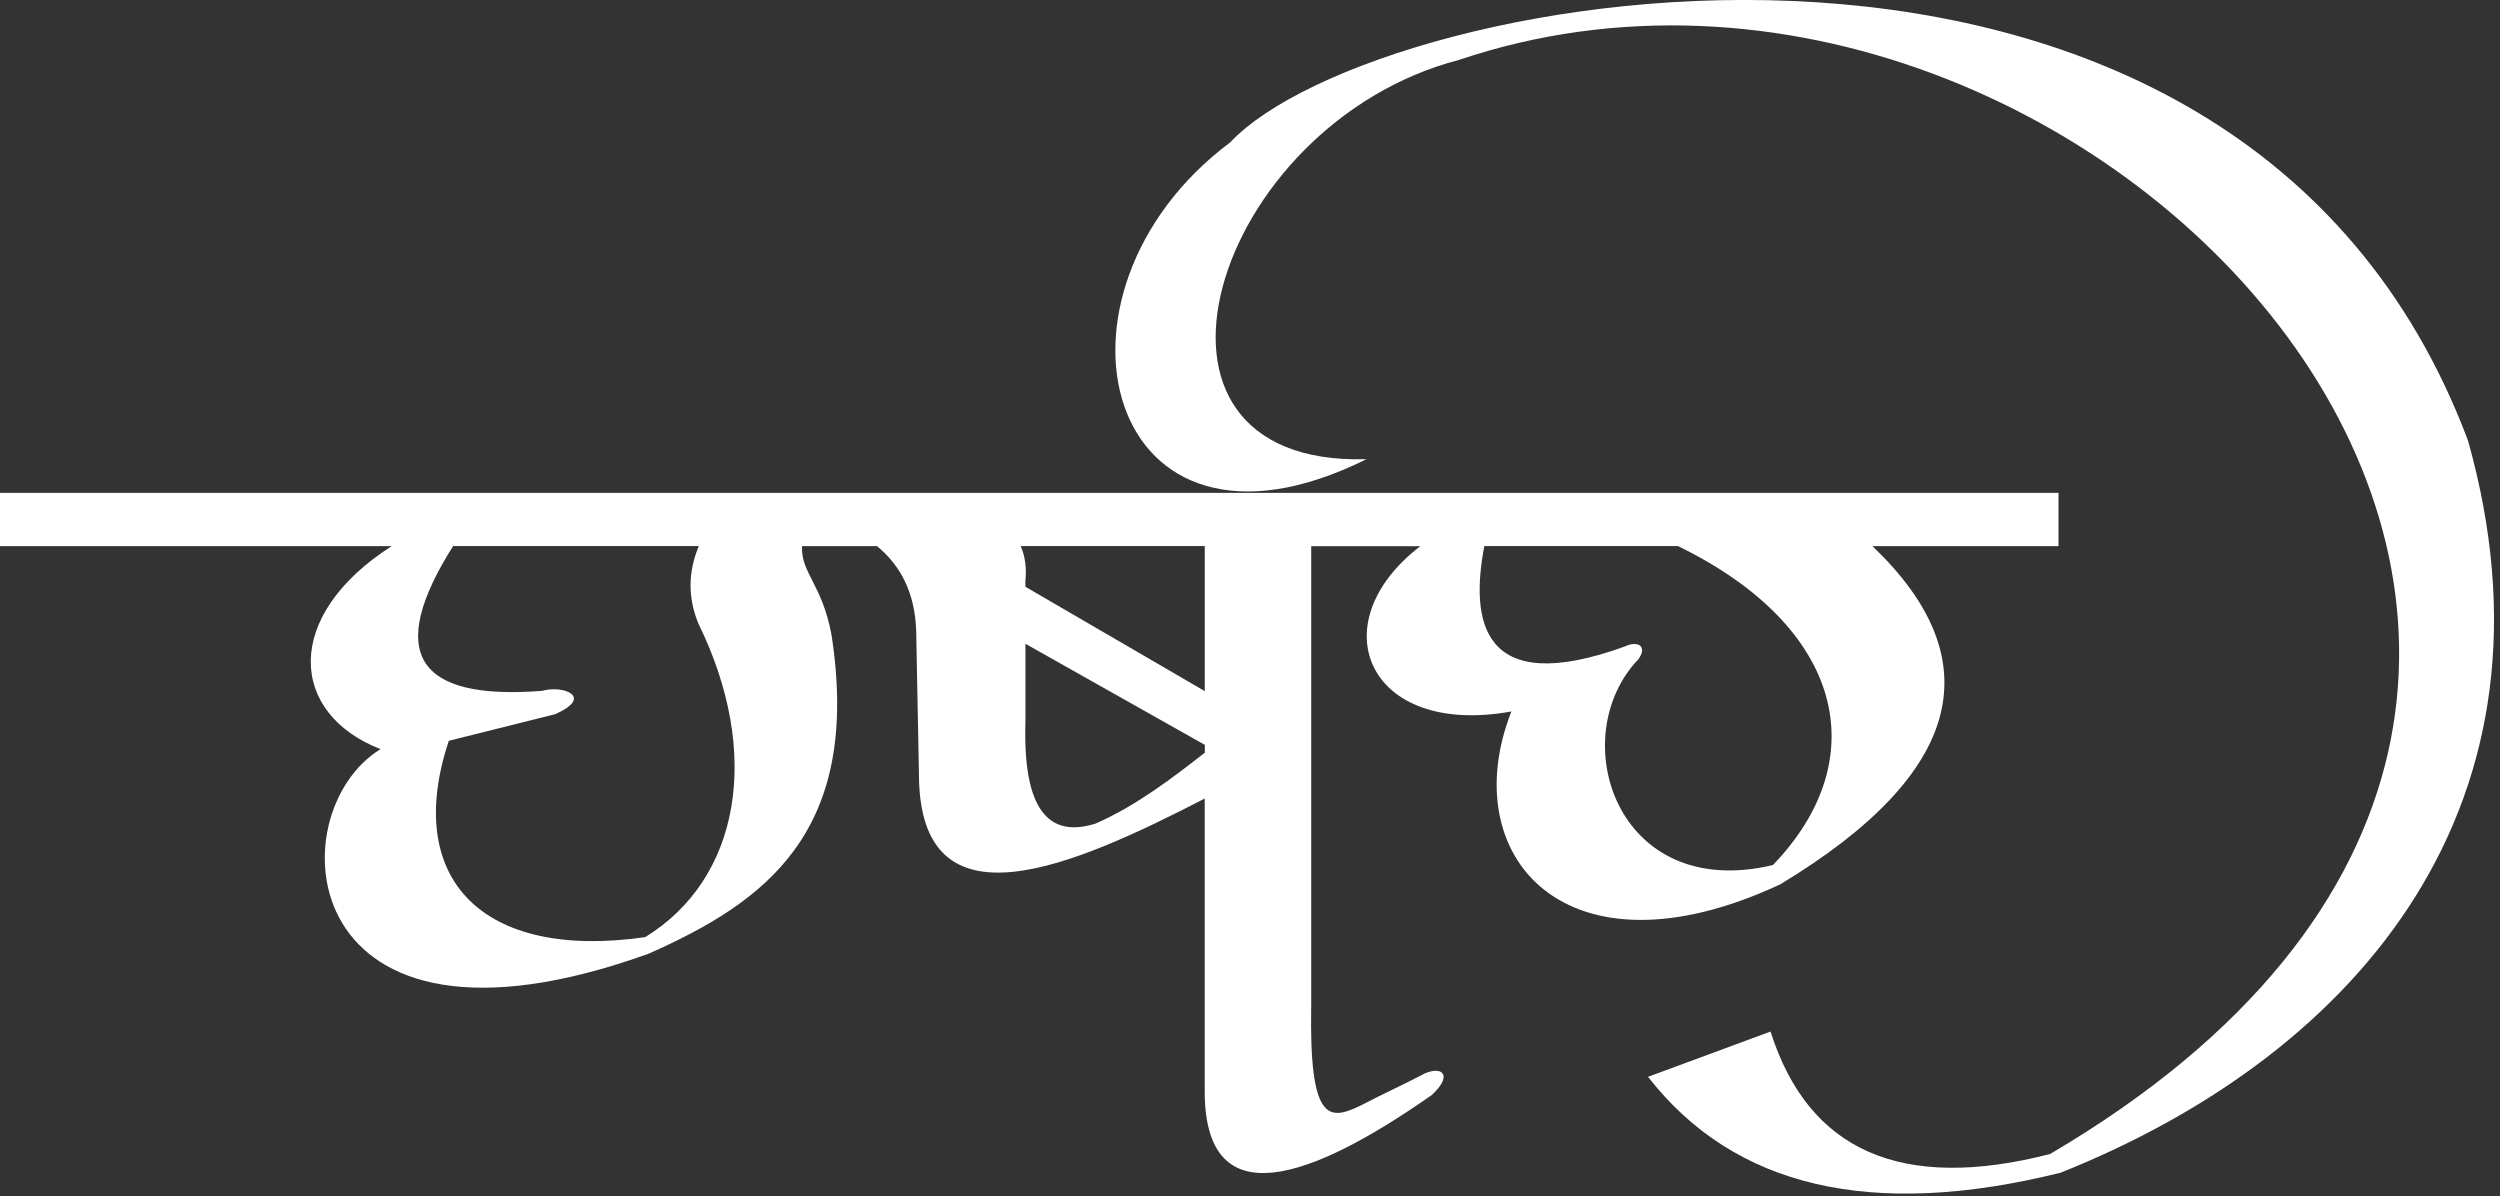 <svg xmlns="http://www.w3.org/2000/svg" fill="none" viewBox="0 0 397 190" height="190" width="397">
<rect x="0" y="0" width="397" height="190" fill="#333333" stroke="none"/>
<g clip-path="url(#clip0_1_28)">
<path fill="white" d="M266.5 86.72H235.71C233.46 98.49 235.13 110.98 258.08 102.64C259.97 101.73 261.7 102.52 260.19 104.67C248.36 117.02 256.6 143.3 281.54 137.37C297.75 120.54 292.85 99.58 266.49 86.73M110.97 86.72H71.95C61.28 103.61 65.98 111.27 86.06 109.71C89.5 108.74 94.33 110.68 88.18 113.41C82.54 114.82 76.91 116.23 71.27 117.64C64.02 139.43 76.43 152.55 102.45 148.82C117.46 139.61 121.07 119.75 110.9 99.01C109.22 94.92 109.25 90.82 110.97 86.72ZM191.32 118.28L162.84 102.23V114.56C162.4 128.72 166.6 133.1 173.96 130.79C180.41 127.98 186.3 123.46 191.33 119.52V118.29L191.32 118.28ZM162.84 93.18L191.32 109.75V86.72H162.08C162.79 88.3 163.04 90.17 162.83 92.32V93.18H162.84ZM216.97 72.93C175.38 93.59 163.3 46.59 195.34 22.62C218.67 -2.18 355.27 -27.69 391.92 69.97C407.99 127.07 375.23 167.03 327.24 186.22C297.26 193.67 275.42 188.6 261.71 171C268.19 168.6 274.67 166.21 281.16 163.81C287.19 182.81 301.99 189.3 325.55 183.26C453.92 107.79 332.53 -24.47 231.7 9.51C192.52 19.73 175.72 74.1 216.97 72.92V72.93ZM0 78.27H326.89V86.73H297.35C316.03 104.57 312.24 122.6 282.71 140.43C248.63 156.34 230.99 135.94 240.01 112.98C217.17 117.12 209.51 99.02 225.54 86.74H208.22V159.72C207.89 178.2 211.02 177.95 215.93 175.63C220.24 173.39 222.06 172.65 226.37 170.41C229.16 169.28 230.68 170.84 227.36 173.89C208.27 187.28 191.51 193.37 191.31 173.64V126.81C170.58 137.5 146.01 148.41 145.93 123.01C145.78 115.38 145.64 107.75 145.49 100.11C145.27 94.11 143.02 89.8 139.27 86.73H127.36C127.17 90.97 130.52 92.73 132.03 100.73C136.92 132.22 121.4 143.3 102.97 151.46C46.62 171.71 43.87 129.1 60.43 118.96C45.89 113.3 44.84 97.83 62.19 86.73H0V78.27Z" clip-rule="evenodd" fill-rule="evenodd"></path>
</g>
<defs>
<clipPath id="clip0_1_28">
<rect fill="white" height="189.55" width="396.05"></rect>
</clipPath>
</defs>
</svg>
